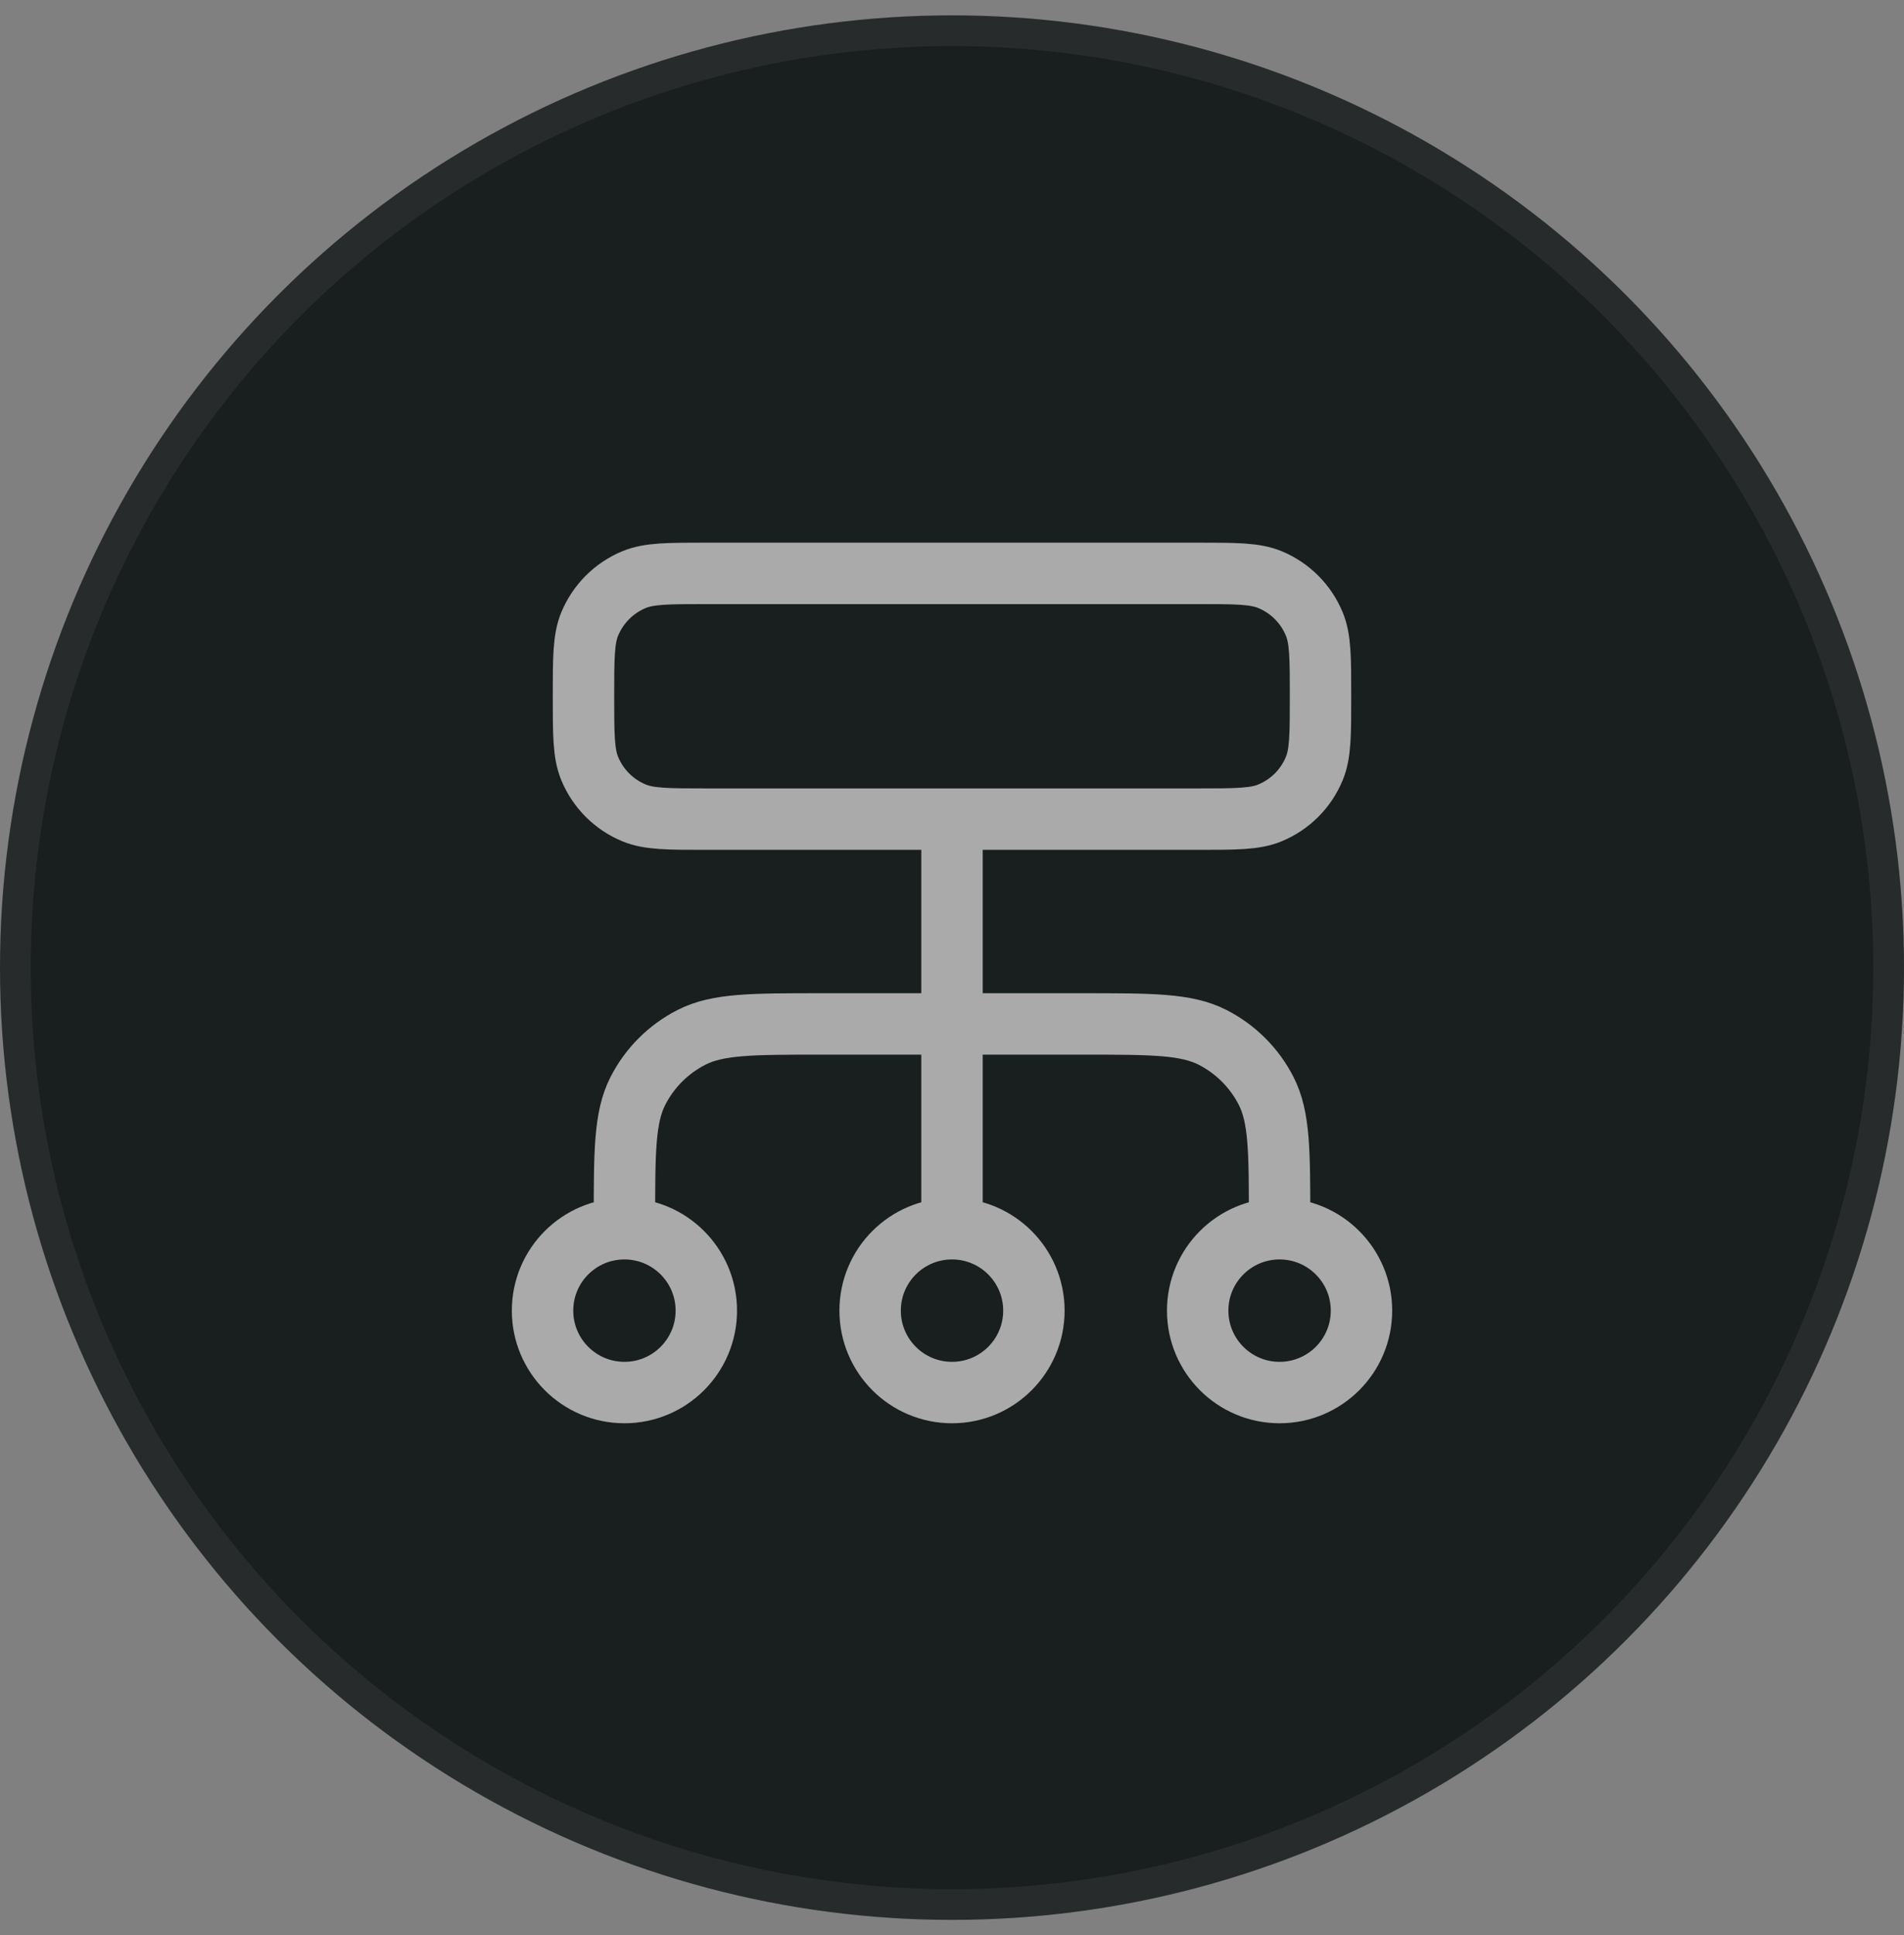 <svg width="62" height="63" viewBox="0 0 62 63" fill="none" xmlns="http://www.w3.org/2000/svg">
<rect x="0" y="0" width="62" height="63" fill="#808080" stroke="none"/>
<circle cx="31" cy="31.5" r="31" fill="#191E1E"/>
<circle cx="31" cy="31.5" r="30.5" stroke="white" stroke-opacity="0.06"/>
<path d="M20.334 40V39.733C20.334 37.493 20.334 36.373 20.77 35.517C21.153 34.764 21.765 34.153 22.518 33.769C23.373 33.333 24.493 33.333 26.734 33.333H35.267C37.507 33.333 38.627 33.333 39.483 33.769C40.236 34.153 40.847 34.764 41.231 35.517C41.667 36.373 41.667 37.493 41.667 39.733V40M20.334 40C18.861 40 17.667 41.194 17.667 42.666C17.667 44.139 18.861 45.333 20.334 45.333C21.806 45.333 23 44.139 23 42.666C23 41.194 21.806 40 20.334 40ZM41.667 40C40.194 40 39 41.194 39 42.666C39 44.139 40.194 45.333 41.667 45.333C43.14 45.333 44.334 44.139 44.334 42.666C44.334 41.194 43.14 40 41.667 40ZM31 40C29.527 40 28.334 41.194 28.334 42.666C28.334 44.139 29.527 45.333 31 45.333C32.473 45.333 33.667 44.139 33.667 42.666C33.667 41.194 32.473 40 31 40ZM31 40V26.666M23 26.666H39C40.243 26.666 40.864 26.666 41.354 26.463C42.008 26.193 42.527 25.674 42.797 25.02C43 24.53 43 23.909 43 22.666C43 21.424 43 20.803 42.797 20.313C42.527 19.659 42.008 19.14 41.354 18.869C40.864 18.666 40.243 18.666 39 18.666H23C21.758 18.666 21.137 18.666 20.646 18.869C19.993 19.14 19.474 19.659 19.203 20.313C19 20.803 19 21.424 19 22.666C19 23.909 19 24.53 19.203 25.02C19.474 25.674 19.993 26.193 20.646 26.463C21.137 26.666 21.758 26.666 23 26.666Z" stroke="#AAAAAA" stroke-width="2" stroke-linecap="round" stroke-linejoin="round"/>
</svg>
